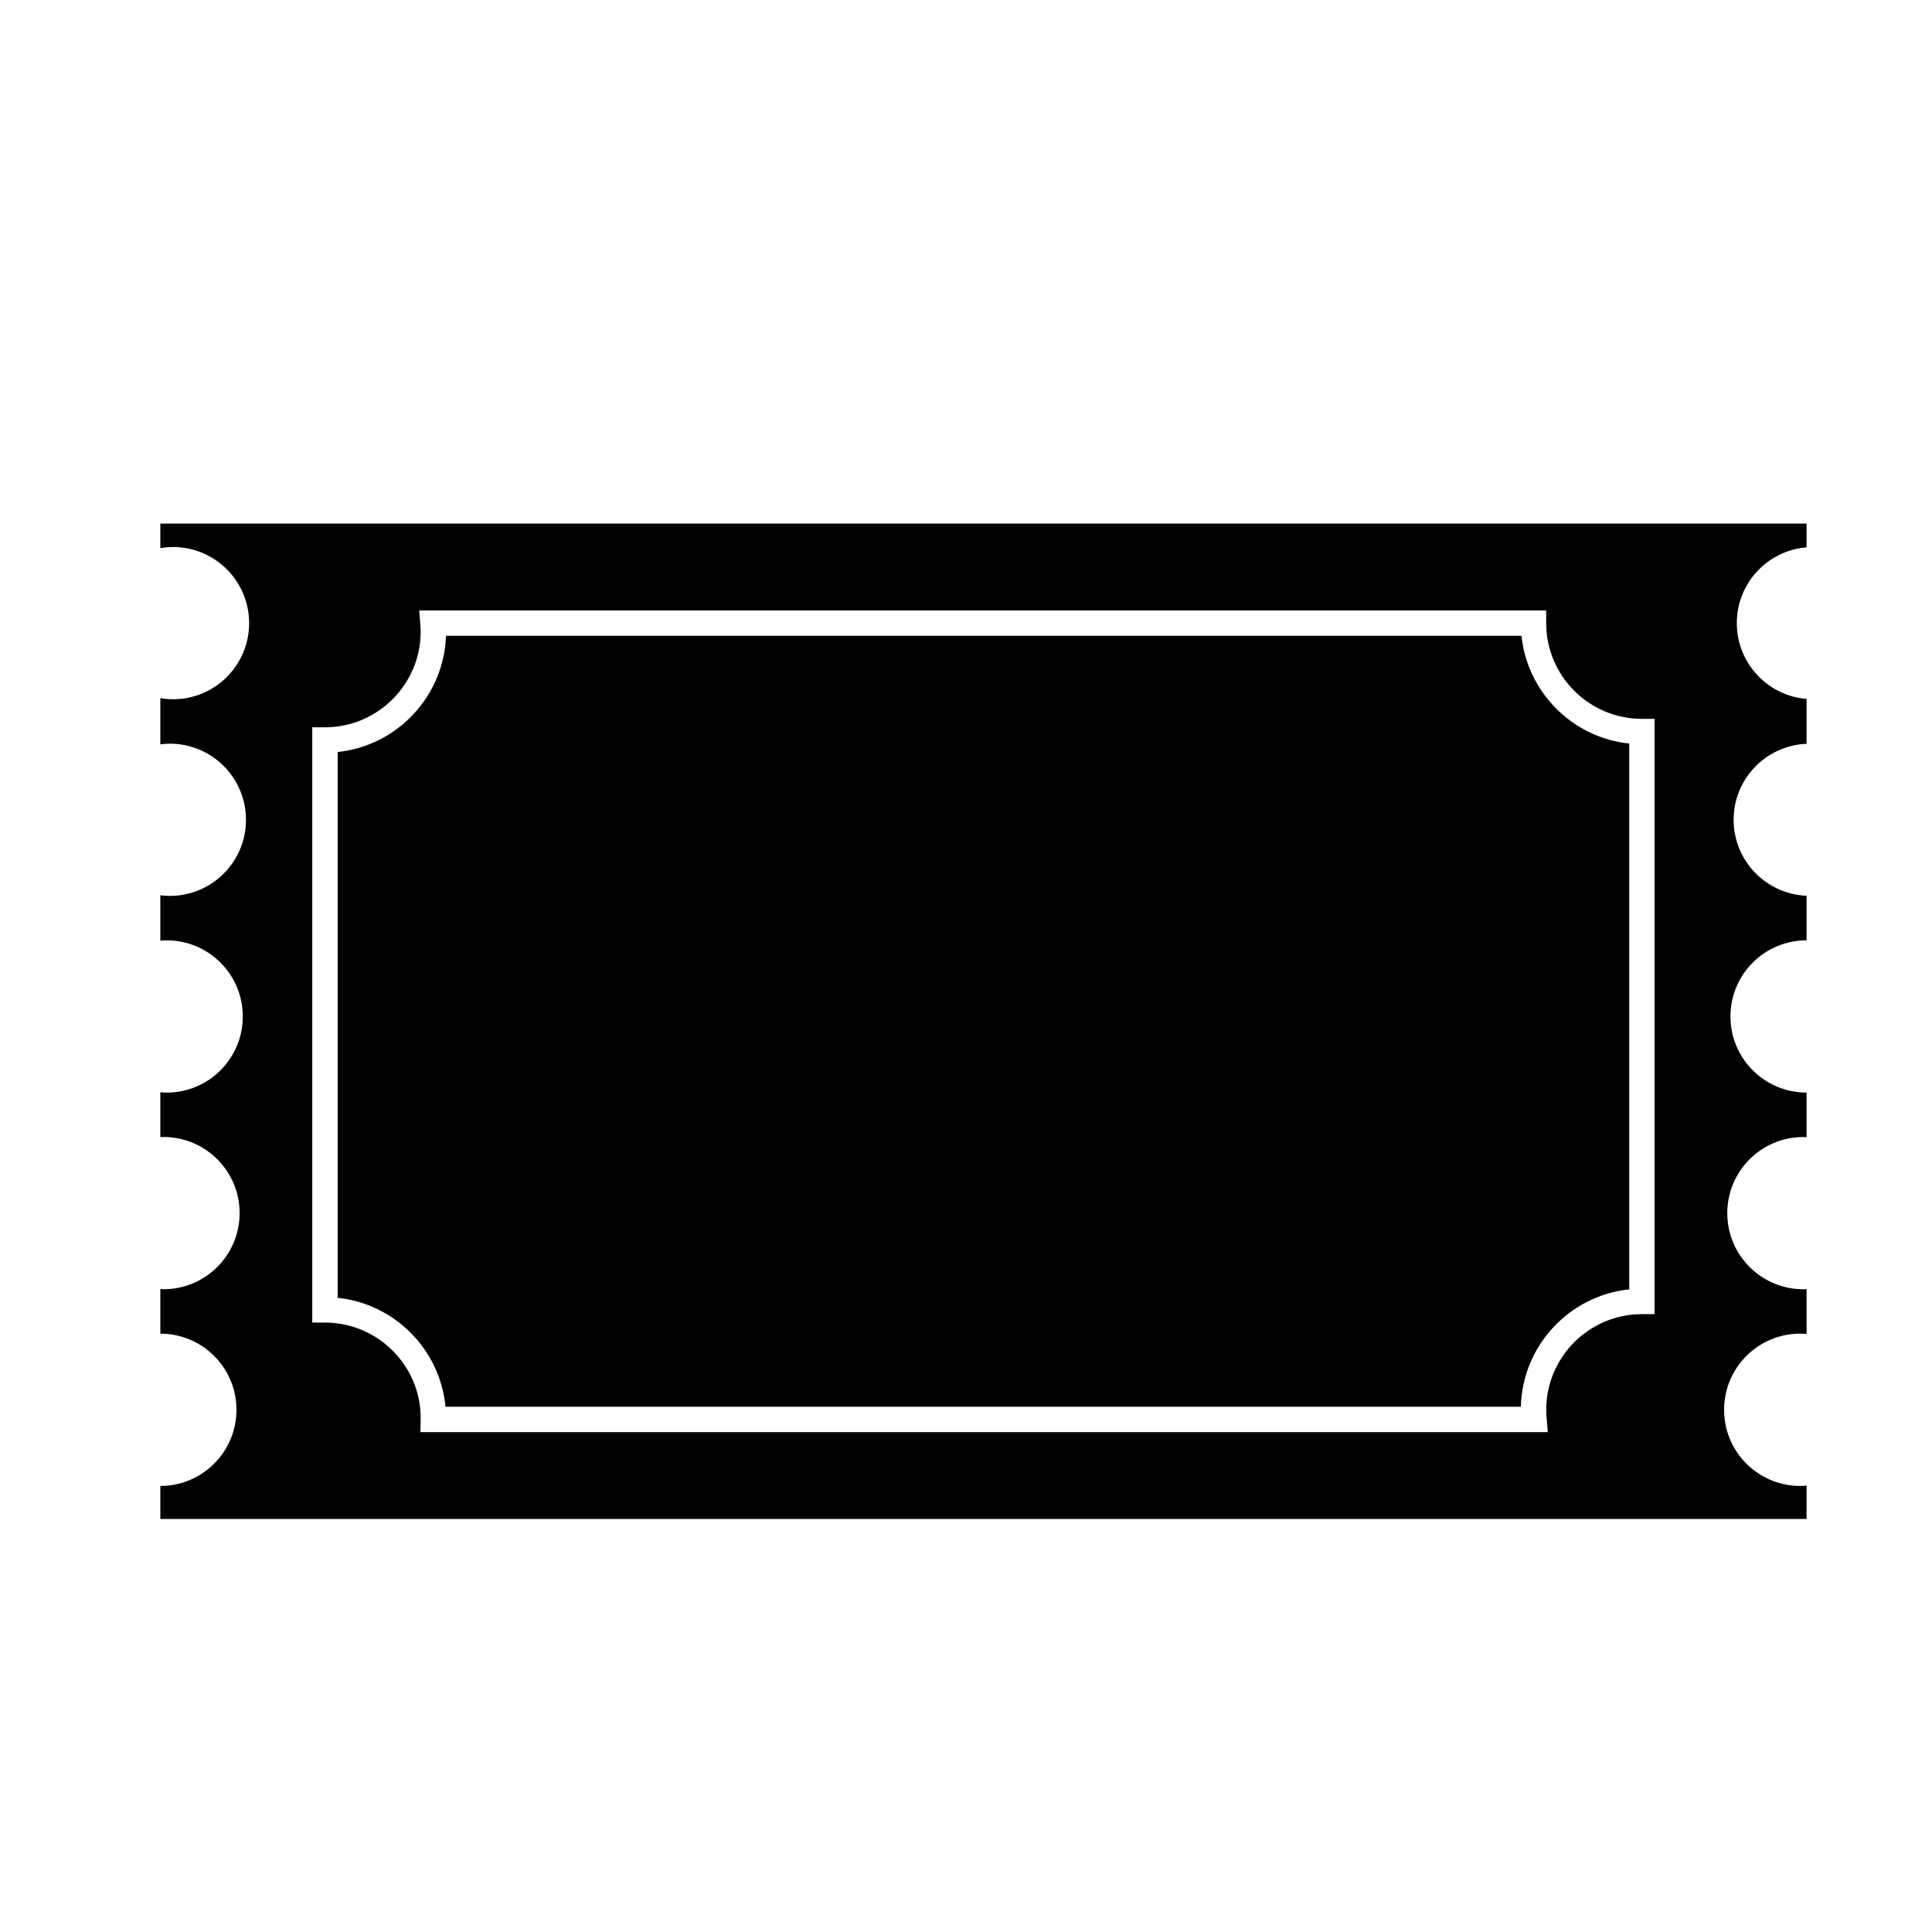 <?xml version="1.0" encoding="UTF-8"?>
<!-- Uploaded to: SVG Repo, www.svgrepo.com, Generator: SVG Repo Mixer Tools -->
<svg fill="#000000" width="800px" height="800px" version="1.1" viewBox="144 144 512 512" xmlns="http://www.w3.org/2000/svg">
 <path d="m622.76 289.05v-6.289h-436.27v6.504c1.094-0.18 2.211-0.301 3.359-0.301 11.141 0 20.172 9.035 20.172 20.172 0.004 11.141-9.027 20.176-20.172 20.176-1.148 0-2.266-0.109-3.359-0.301v12.246c0.828-0.105 1.668-0.176 2.519-0.176 11.145 0 20.176 9.035 20.176 20.176 0 11.141-9.035 20.172-20.176 20.172-0.852 0-1.691-0.07-2.519-0.172v12.027c0.555-0.047 1.113-0.086 1.676-0.086 11.145 0 20.176 9.035 20.176 20.172 0 11.148-9.035 20.184-20.176 20.184-0.562 0-1.125-0.047-1.676-0.098v11.895c0.281-0.016 0.555-0.039 0.84-0.039 11.141 0 20.172 9.035 20.172 20.172 0 11.145-9.035 20.176-20.172 20.176-0.289 0-0.559-0.031-0.84-0.039v11.809c11.141 0 20.176 9.035 20.176 20.176 0 11.148-9.035 20.184-20.176 20.184v8.746h436.27v-8.836c-0.551 0.047-1.117 0.09-1.684 0.09-11.141 0-20.172-9.035-20.172-20.184 0-11.145 9.035-20.176 20.172-20.176 0.562 0 1.133 0.047 1.684 0.086v-11.887c-0.289 0.012-0.551 0.039-0.84 0.039-11.141 0-20.172-9.035-20.172-20.176 0-11.141 9.035-20.172 20.172-20.172 0.293 0 0.555 0.023 0.84 0.039v-11.809c-11.141 0-20.172-9.035-20.172-20.184 0-11.141 9.035-20.172 20.172-20.172v-11.809c-10.75-0.449-19.332-9.273-19.332-20.133 0-10.863 8.578-19.695 19.332-20.137v-11.895c-10.352-0.855-18.488-9.516-18.488-20.094 0-10.566 8.137-19.227 18.488-20.078zm-40.266 203.21h-3.356c-13.992 0-25.375 11.375-25.375 25.367 0 0.754 0.059 1.516 0.109 2.258l0.316 3.656h-298.78l0.074-3.769c0-13.895-11.383-25.277-25.371-25.277h-3.359v-157.75h3.359c13.992 0 25.371-11.383 25.371-25.371 0-0.672-0.055-1.324-0.105-1.98l-0.281-3.621h298.66v3.359c0 13.992 11.375 25.371 25.367 25.371h3.356v157.75zm-35.285-179.76h-285.02c-0.555 16.055-12.953 29.152-28.711 30.797v144.64c15.121 1.578 27.148 13.703 28.586 28.863h284.98c0.402-16.203 12.871-29.453 28.723-31.109v-144.64c-15.016-1.566-26.992-13.535-28.562-28.551z"/>
</svg>